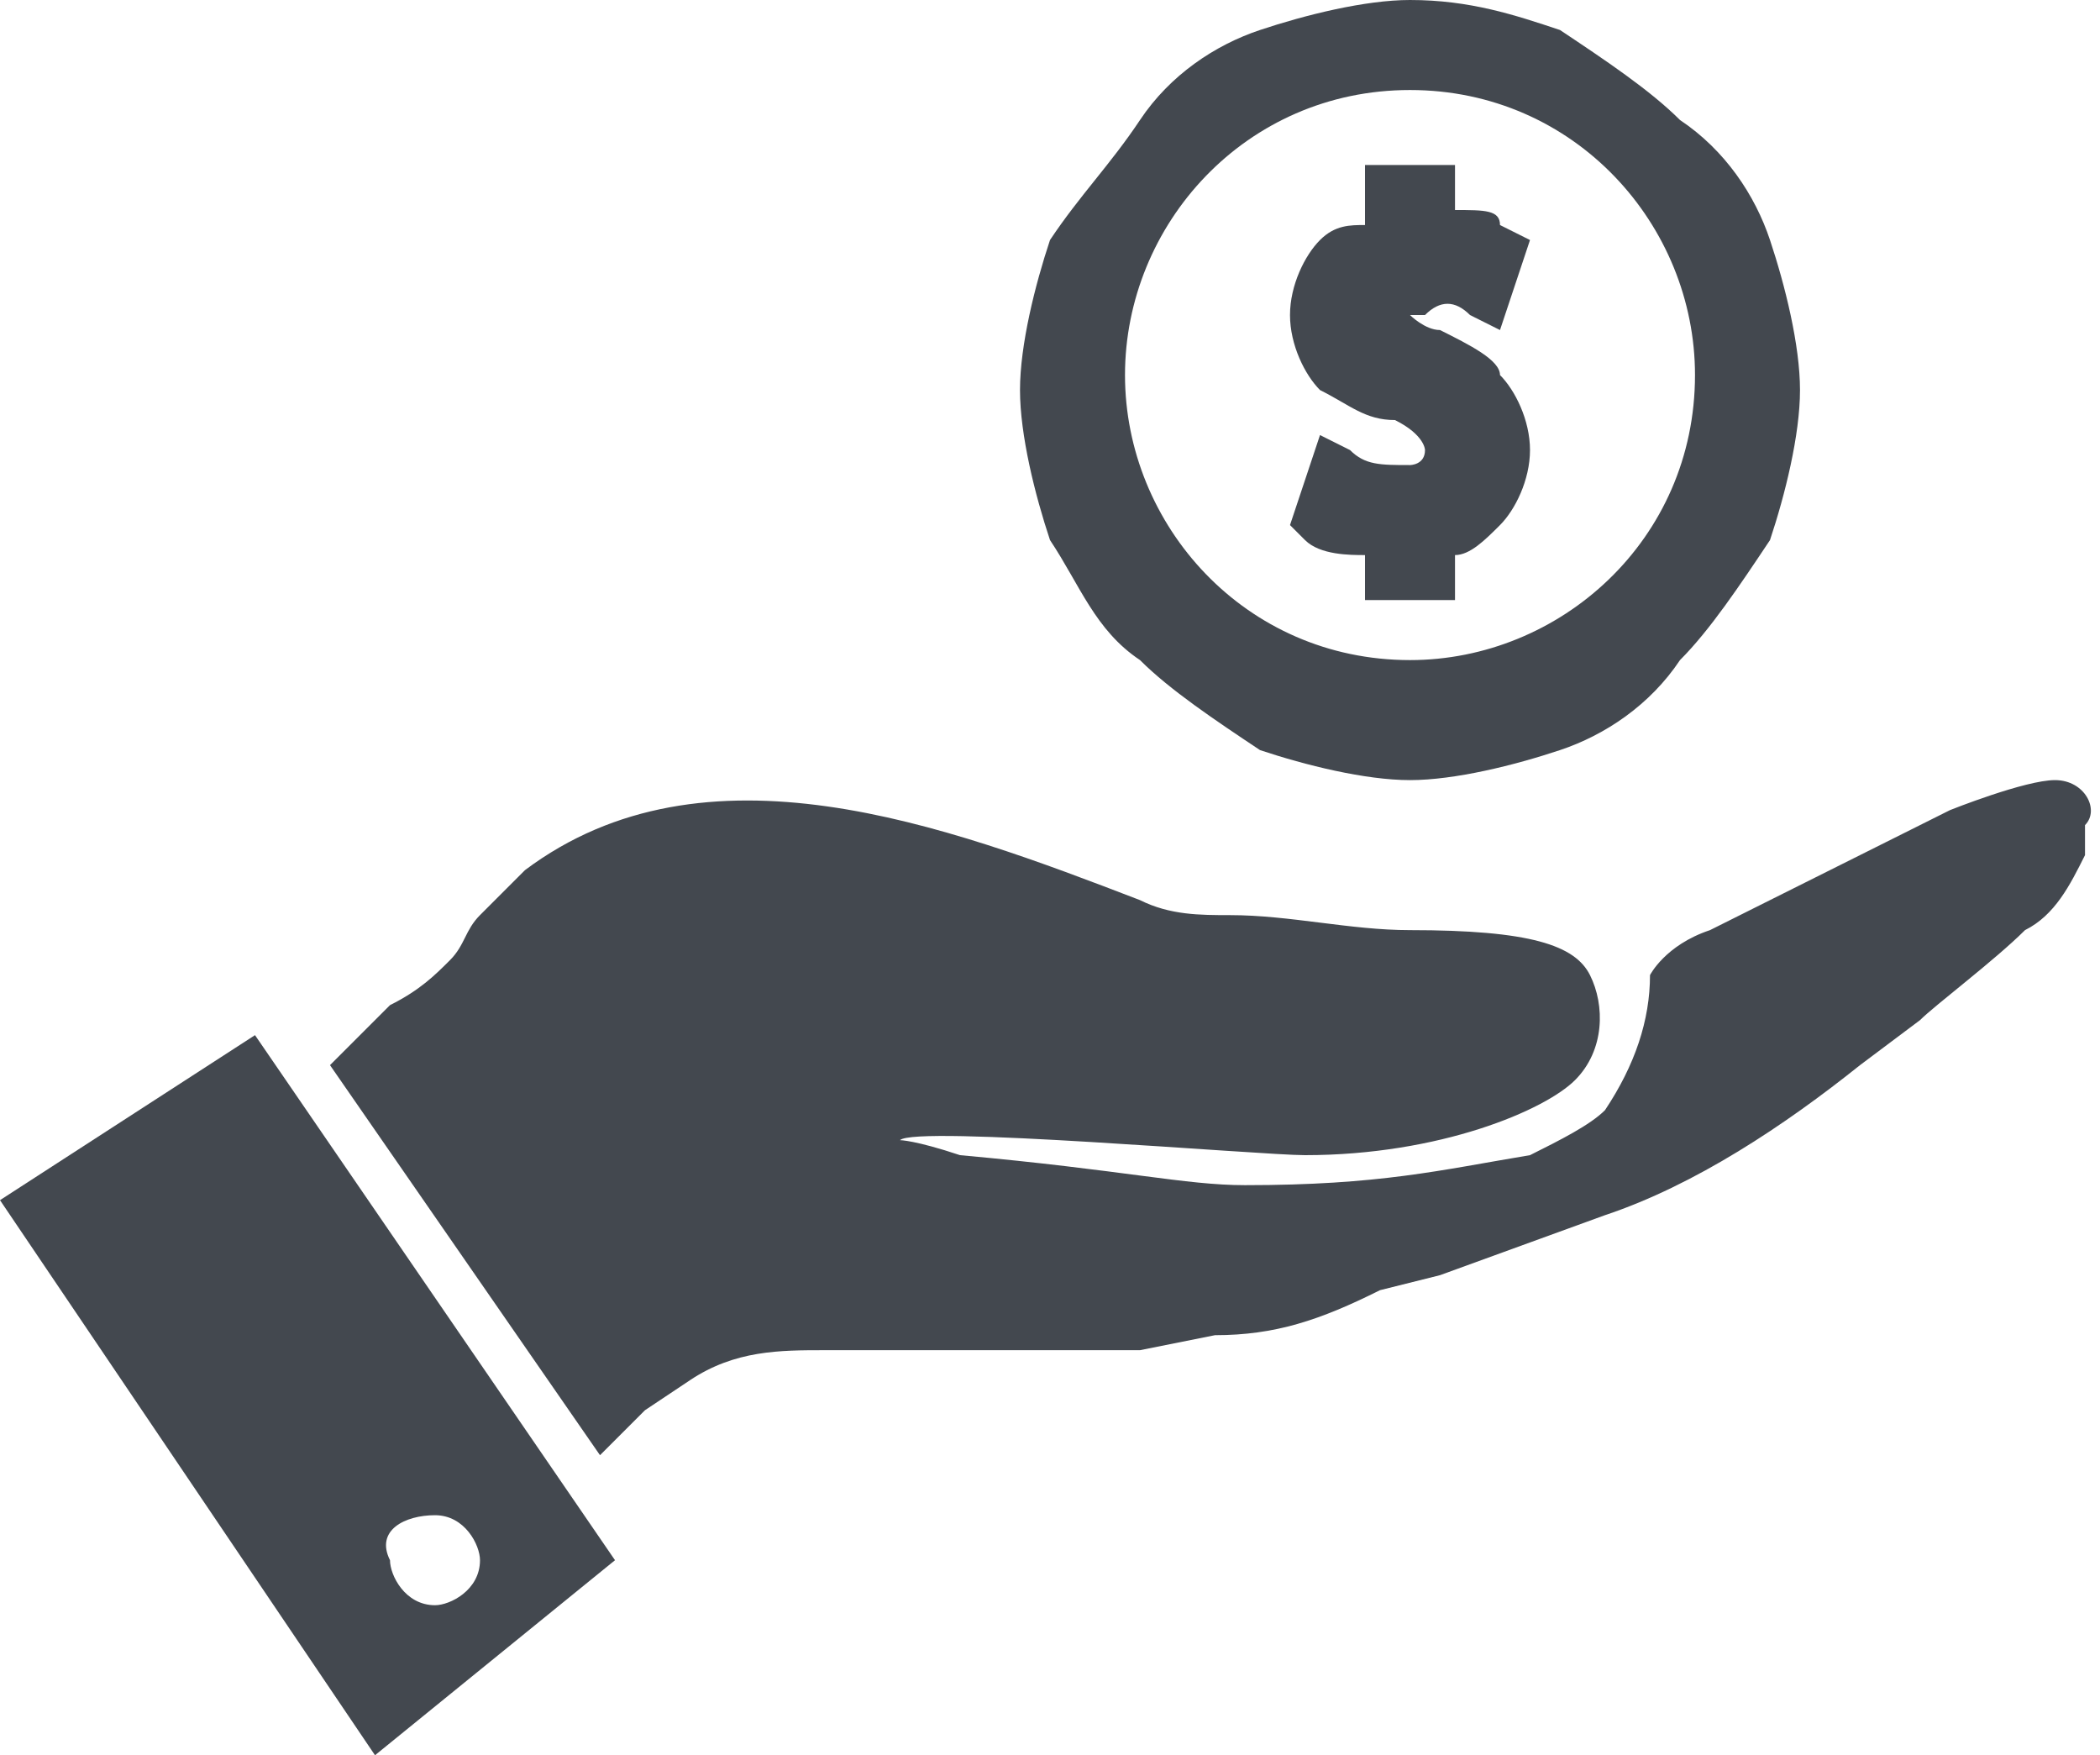 <?xml version="1.0" encoding="utf-8"?>
<!-- Generator: Adobe Illustrator 20.1.0, SVG Export Plug-In . SVG Version: 6.00 Build 0)  -->
<!DOCTYPE svg PUBLIC "-//W3C//DTD SVG 1.1//EN" "http://www.w3.org/Graphics/SVG/1.1/DTD/svg11.dtd">
<svg version="1.1" id="Layer_1" xmlns="http://www.w3.org/2000/svg" xmlns:xlink="http://www.w3.org/1999/xlink" x="0px" y="0px"
	 viewBox="0 0 14 11.7" style="enable-background:new 0 0 14 11.7;" xml:space="preserve">
<style type="text/css">
	.st0{fill:#43484F;}
</style>
<g>
	<g>
		<path class="st0" d="M13.7,5.2c-0.2,0-0.7,0.2-0.7,0.2L11.8,6h0c-0.2,0.1-0.4,0.2-0.4,0.2c-0.3,0.1-0.4,0.3-0.4,0.3
			c0,0.3-0.1,0.6-0.3,0.9c-0.1,0.1-0.3,0.2-0.5,0.3C9.6,7.8,9.2,7.9,8.3,7.9c-0.4,0-0.8-0.1-1.9-0.2C6.1,7.6,6,7.6,6,7.6
			c0.1-0.1,2.4,0.1,2.7,0.1c0.9,0,1.6-0.3,1.8-0.5c0.2-0.2,0.2-0.5,0.1-0.7c-0.1-0.2-0.4-0.3-1.2-0.3c-0.4,0-0.8-0.1-1.2-0.1
			C8,6.1,7.8,6.1,7.6,6C6.3,5.5,4.7,4.9,3.5,5.8C3.4,5.9,3.3,6,3.2,6.1C3.1,6.2,3.1,6.3,3,6.4C2.9,6.5,2.8,6.6,2.6,6.7
			C2.5,6.8,2.4,6.9,2.2,7.1L4,9.7c0.1-0.1,0.2-0.2,0.3-0.3l0.3-0.2C4.9,9,5.2,9,5.5,9h2.1l0.5-0.1c0.4,0,0.7-0.1,1.1-0.3l0.4-0.1
			l1.1-0.4c0,0,0,0,0,0c0.6-0.2,1.2-0.6,1.7-1l0.4-0.3c0.1-0.1,0.5-0.4,0.7-0.6c0.2-0.1,0.3-0.3,0.4-0.5c0-0.1,0-0.1,0-0.2
			C14,5.4,13.9,5.2,13.7,5.2z"/>
	</g>
	<g>
		<path class="st0" d="M0,8l2.5,3.7l1.6-1.3L1.7,6.9L0,8z M2.9,10.1c0.2,0,0.3,0.2,0.3,0.3c0,0.2-0.2,0.3-0.3,0.3
			c-0.2,0-0.3-0.2-0.3-0.3C2.5,10.2,2.7,10.1,2.9,10.1z"/>
	</g>
	<g>
		<path class="st0" d="M7.6,4.4c0.2,0.2,0.5,0.4,0.8,0.6c0.3,0.1,0.7,0.2,1,0.2c0.3,0,0.7-0.1,1-0.2c0.3-0.1,0.6-0.3,0.8-0.6
			c0.2-0.2,0.4-0.5,0.6-0.8c0.1-0.3,0.2-0.7,0.2-1c0-0.3-0.1-0.7-0.2-1c-0.1-0.3-0.3-0.6-0.6-0.8c-0.2-0.2-0.5-0.4-0.8-0.6
			C10.1,0.1,9.8,0,9.4,0c-0.3,0-0.7,0.1-1,0.2C8.1,0.3,7.8,0.5,7.6,0.8S7.2,1.3,7,1.6c-0.1,0.3-0.2,0.7-0.2,1c0,0.3,0.1,0.7,0.2,1
			C7.2,3.9,7.3,4.2,7.6,4.4z M9.4,0.6c1.1,0,1.9,0.9,1.9,1.9c0,1.1-0.9,1.9-1.9,1.9c-1.1,0-1.9-0.9-1.9-1.9C7.5,1.5,8.3,0.6,9.4,0.6
			z"/>
	</g>
	<g>
		<path class="st0" d="M9.4,3.1C9.2,3.1,9.1,3.1,9,3L8.8,2.9L8.6,3.5l0.1,0.1C8.8,3.7,9,3.7,9.1,3.7v0.3h0.6V3.7
			c0.1,0,0.2-0.1,0.3-0.2c0.1-0.1,0.2-0.3,0.2-0.5c0-0.2-0.1-0.4-0.2-0.5C10,2.4,9.8,2.3,9.6,2.2c-0.1,0-0.2-0.1-0.2-0.1
			c0,0,0,0,0,0c0,0,0,0,0,0c0,0,0.1,0,0.1,0C9.6,2,9.7,2,9.8,2.1L10,2.2l0.2-0.6l-0.2-0.1C10,1.4,9.9,1.4,9.7,1.4V1.1H9.1v0.4
			C9,1.5,8.9,1.5,8.8,1.6C8.7,1.7,8.6,1.9,8.6,2.1c0,0.2,0.1,0.4,0.2,0.5C9,2.7,9.1,2.8,9.3,2.8C9.5,2.9,9.5,3,9.5,3
			C9.5,3.1,9.4,3.1,9.4,3.1z"/>
	</g>
</g>
</svg>
